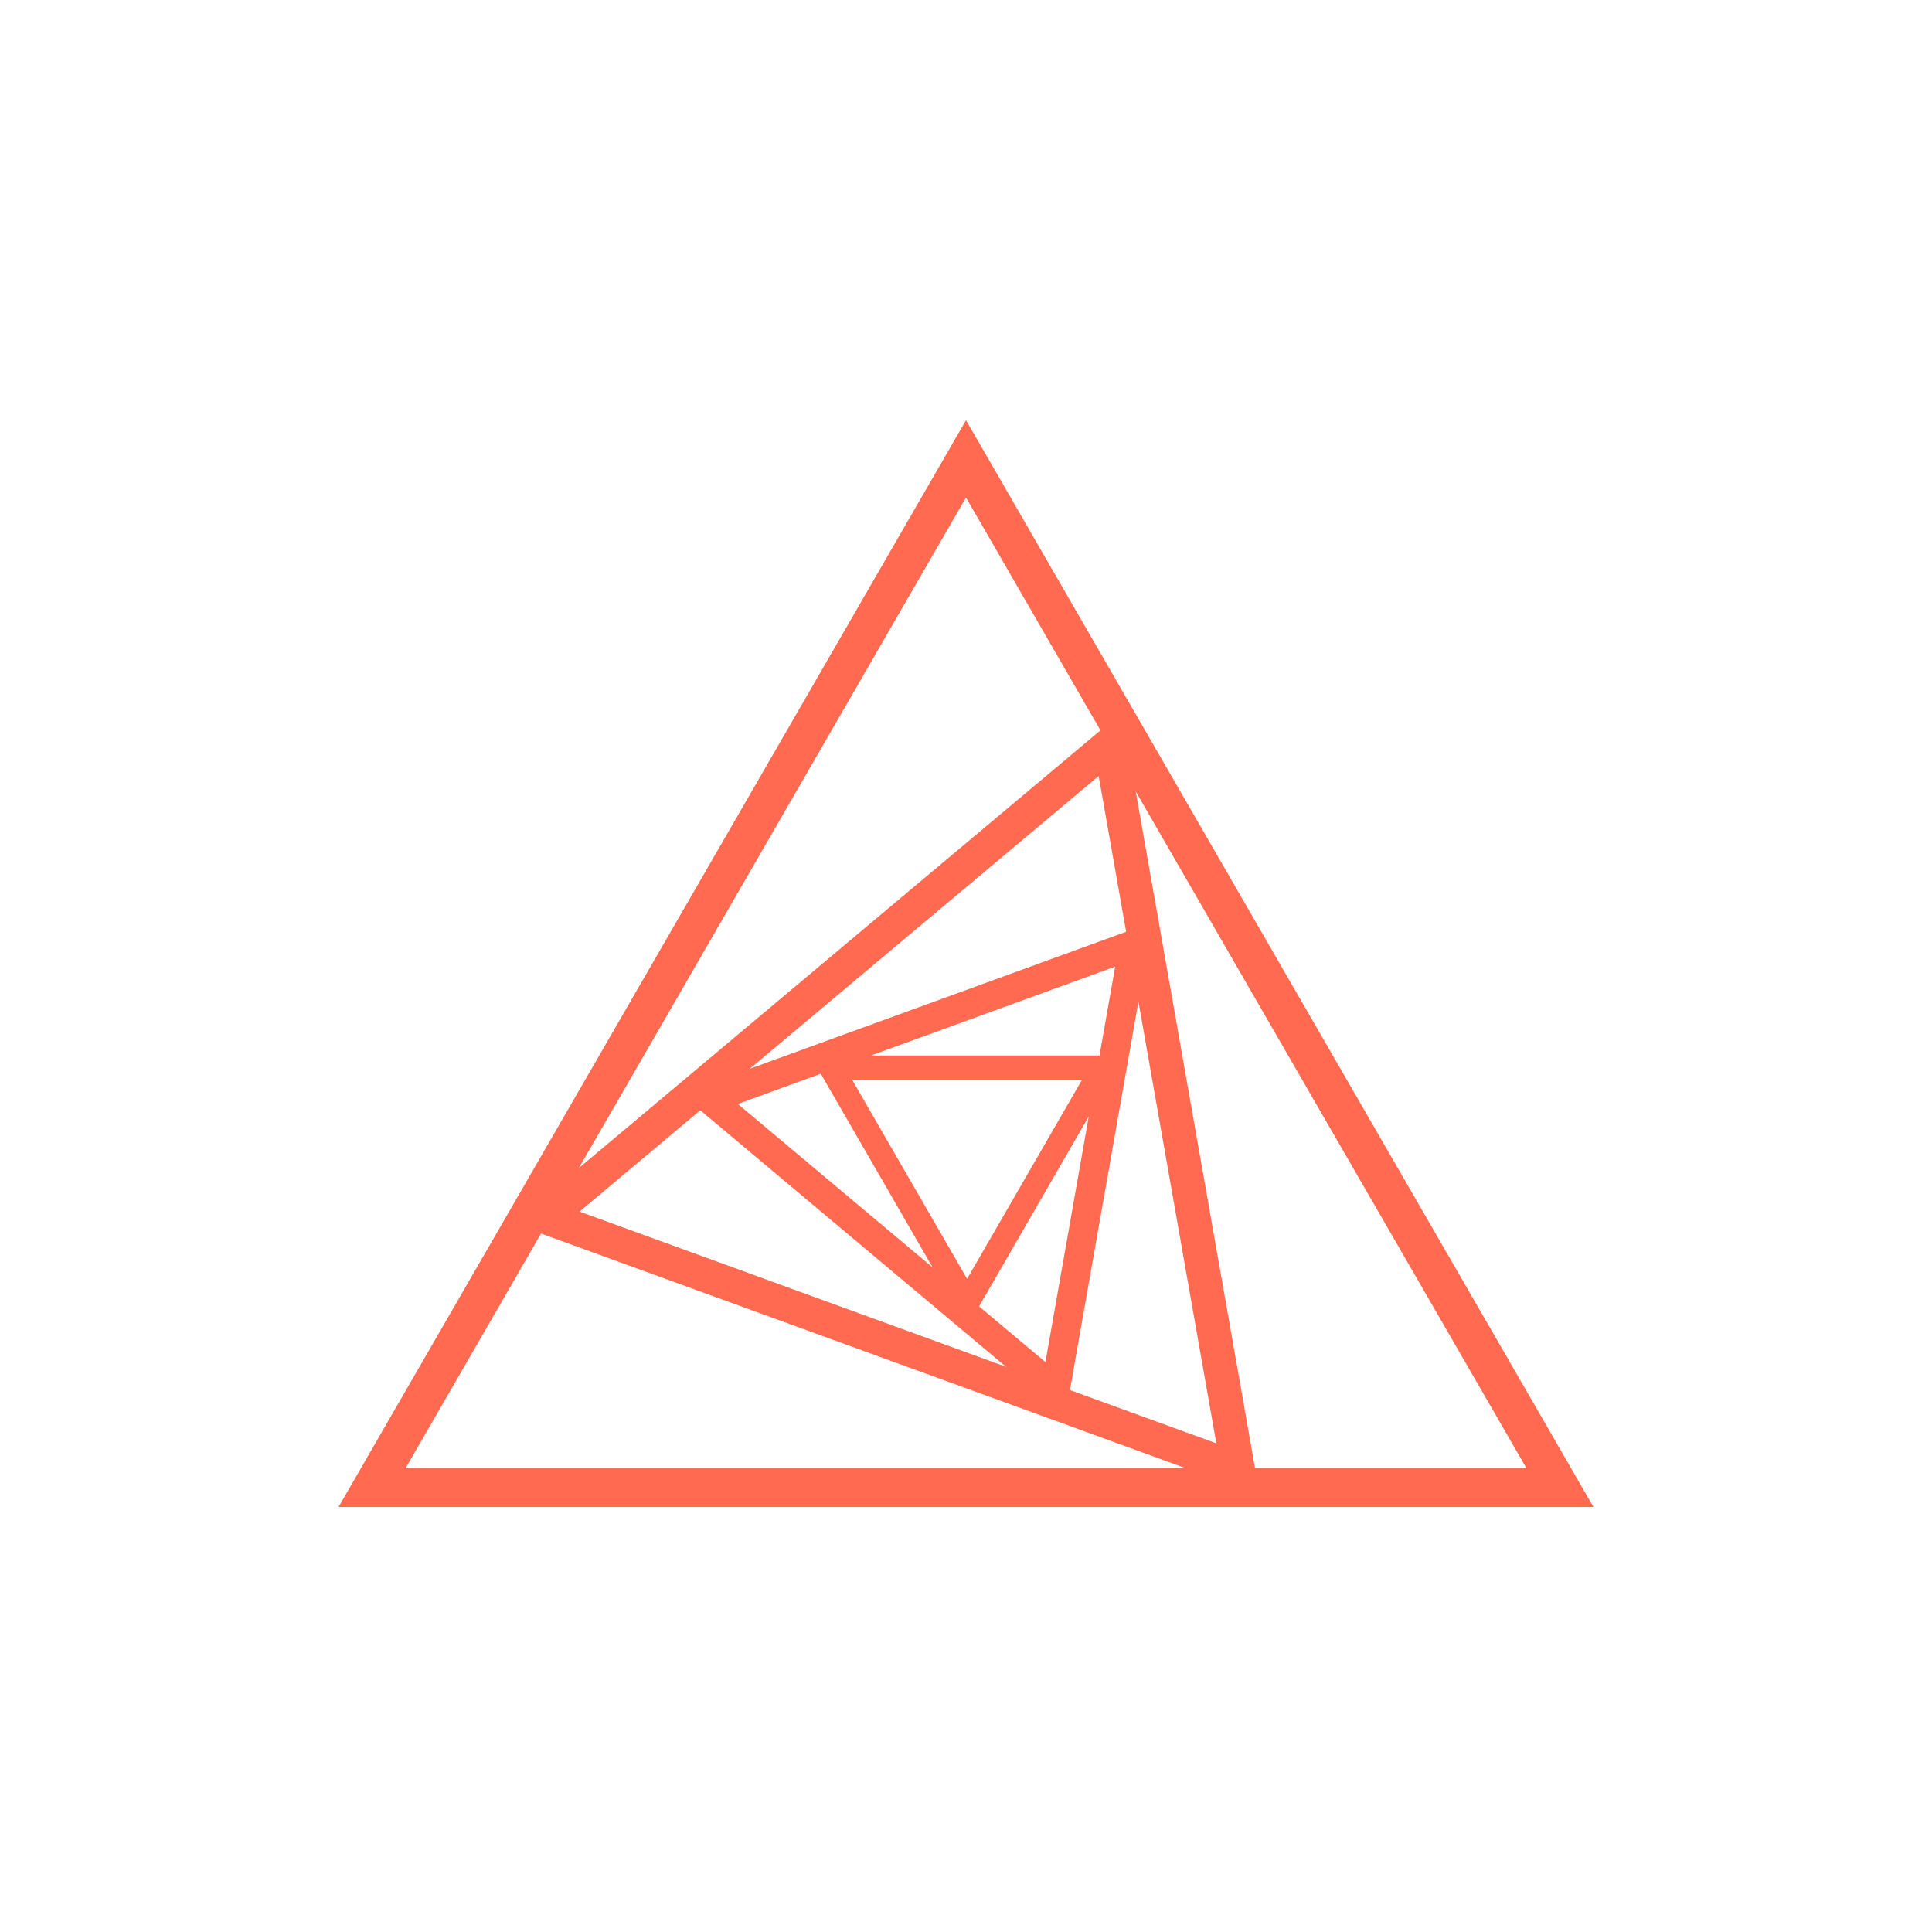 <?xml version="1.0" encoding="UTF-8"?>
<svg data-bbox="154.049 190 491.902 426" xmlns="http://www.w3.org/2000/svg" viewBox="0 0 800 800" height="800" width="800" data-type="ugc">
    <g>
        <path stroke-width="16" stroke="#FF6A50" d="M154.049 616 400 190l245.951 426z" fill="none"/>
        <path stroke-width="14" stroke="#FF6A50" d="M512.655 608.382 226.198 504.12 459.72 308.172z" fill="none"/>
        <path stroke-width="12" stroke="#FF6A50" d="M436.998 575.278 293.7 455.037l175.781-63.979z" fill="none"/>
        <path stroke-width="10" stroke="#FF6A50" d="m400.452 539.548-56.292-97.5h112.584z" fill="none"/>
    </g>
</svg>
